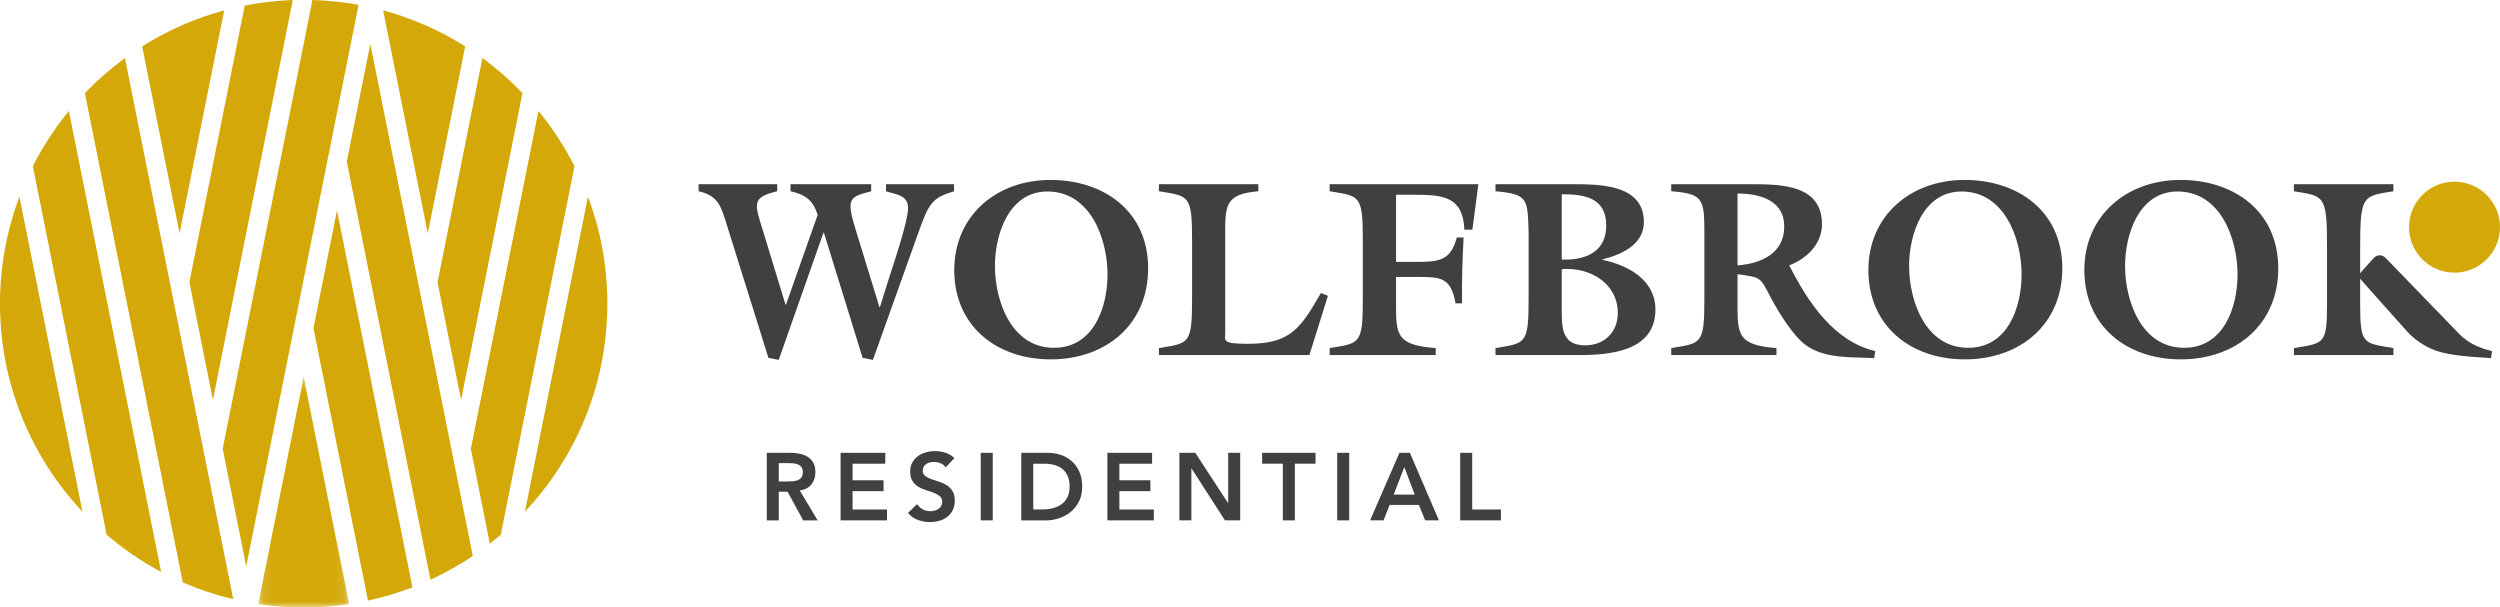 <svg width="214" height="52" viewBox="0 0 214 52" fill="none" xmlns="http://www.w3.org/2000/svg">
<path fill-rule="evenodd" clip-rule="evenodd" d="M199.193 21.021C199.193 16.65 198.918 16.8 196.356 16.37V15.768H204.876V16.37C202.314 16.8 202.03 16.65 202.03 21.021V26.098C202.03 29.515 202.314 29.364 204.876 29.794V30.396H196.356V29.794C198.918 29.364 199.193 29.515 199.193 26.098" fill="#404041"/>
<path fill-rule="evenodd" clip-rule="evenodd" d="M210.202 28.267C211.099 29.278 212.042 29.752 213.314 30.052L213.231 30.655C211.785 30.547 209.772 30.483 208.436 29.987C207.557 29.665 206.587 29.012 205.983 28.302L201.81 23.624L203.192 22.081C203.458 21.778 203.933 21.777 204.208 22.079" fill="#404041"/>
<path fill-rule="evenodd" clip-rule="evenodd" d="M66.659 30.806L65.778 30.634L62.23 19.296C61.756 17.812 61.563 16.758 59.8 16.371V15.768H66.531V16.371C64.273 16.908 64.595 17.447 65.368 19.941L67.239 26.073H67.282L69.992 18.392C69.584 17.123 68.96 16.672 67.669 16.371V15.768H74.572V16.371C72.765 16.865 72.378 16.886 73.26 19.704L75.281 26.288H75.323L76.055 23.943C76.464 22.695 77.732 18.909 77.732 17.833C77.732 16.672 76.722 16.672 75.84 16.371V15.768H81.667V16.371C79.753 16.951 79.516 17.381 78.571 20.028L74.722 30.806L73.84 30.634L70.529 19.921H70.486" fill="#404041"/>
<path fill-rule="evenodd" clip-rule="evenodd" d="M85.167 22.76C85.167 25.794 86.587 29.772 90.221 29.772C93.613 29.772 94.803 26.309 94.803 23.491C94.803 20.436 93.339 16.392 89.661 16.392C86.35 16.392 85.167 20.071 85.167 22.76ZM98.281 22.974C98.281 27.772 94.675 30.763 89.94 30.763C85.275 30.763 81.684 27.88 81.684 23.125C81.684 18.456 85.296 15.402 89.919 15.402C94.437 15.402 98.281 18.027 98.281 22.974Z" fill="#404041"/>
<path fill-rule="evenodd" clip-rule="evenodd" d="M112.081 30.396H99.205V29.794C101.767 29.364 102.042 29.515 102.042 25.621V20.544C102.042 16.65 101.767 16.8 99.205 16.371V15.768H107.716V16.371C104.751 16.628 104.879 17.619 104.879 20.544V28.461C104.879 29.169 104.558 29.429 106.837 29.429C110.516 29.429 111.349 28.052 113.069 25.083L113.673 25.32" fill="#404041"/>
<path fill-rule="evenodd" clip-rule="evenodd" d="M119.503 23.706V25.62C119.503 28.547 119.365 29.537 122.898 29.794V30.396H113.82V29.794C116.382 29.364 116.657 29.515 116.657 25.62V20.543C116.657 16.65 116.382 16.8 113.82 16.371V15.768H126.549L126.037 19.662H125.35C125.241 16.843 123.538 16.672 121.132 16.672H119.503V22.415H121.351C123.2 22.415 124.188 22.286 124.701 20.328H125.286C125.177 22.2 125.131 24.093 125.149 25.965H124.591C124.206 23.706 123.282 23.706 121.26 23.706" fill="#404041"/>
<path fill-rule="evenodd" clip-rule="evenodd" d="M134.008 22.222C135.902 22.222 137.494 21.426 137.494 19.318C137.494 16.929 135.664 16.628 133.687 16.628V22.222H134.008ZM133.687 26.309C133.687 27.88 133.596 29.558 135.682 29.558C137.339 29.558 138.483 28.439 138.483 26.782C138.483 24.33 136.204 22.846 133.687 23.039V26.309ZM128.013 30.396V29.794C130.567 29.364 130.85 29.515 130.85 25.62V19.899C130.759 16.993 130.805 16.628 128.013 16.371V15.768H134.502C136.954 15.768 140.716 15.768 140.716 19.016C140.716 20.953 138.757 21.813 137.174 22.2V22.244C139.343 22.695 141.704 23.943 141.704 26.503C141.704 30.073 137.815 30.396 135.124 30.396H128.013Z" fill="#404041"/>
<path fill-rule="evenodd" clip-rule="evenodd" d="M148.732 22.716C150.736 22.566 152.731 21.705 152.731 19.382C152.731 17.166 150.672 16.564 148.732 16.564V22.716ZM145.895 19.899C145.895 16.994 145.749 16.585 143.058 16.371V15.768H149.748C152.393 15.768 155.962 15.768 155.962 19.189C155.962 20.888 154.671 22.136 153.161 22.716C154.754 25.858 156.968 29.213 160.519 30.053L160.428 30.655C158.515 30.547 156.3 30.741 154.626 29.579C153.527 28.805 152.283 26.782 151.633 25.577C150.626 23.642 150.773 23.771 148.732 23.469V25.62C148.732 28.547 148.604 29.536 152.063 29.794V30.396H143.058V29.794C145.621 29.364 145.895 29.514 145.895 25.62V19.899Z" fill="#404041"/>
<path fill-rule="evenodd" clip-rule="evenodd" d="M163.42 22.76C163.42 25.794 164.839 29.772 168.472 29.772C171.867 29.772 173.048 26.309 173.048 23.491C173.048 20.436 171.583 16.392 167.914 16.392C164.601 16.392 163.42 20.071 163.42 22.76ZM176.534 22.974C176.534 27.772 172.919 30.763 168.188 30.763C163.521 30.763 159.934 27.88 159.934 23.125C159.934 18.456 163.548 15.402 168.17 15.402C172.681 15.402 176.534 18.027 176.534 22.974Z" fill="#404041"/>
<path fill-rule="evenodd" clip-rule="evenodd" d="M181.906 22.76C181.906 25.794 183.324 29.772 186.958 29.772C190.353 29.772 191.533 26.309 191.533 23.491C191.533 20.436 190.078 16.392 186.399 16.392C183.086 16.392 181.906 20.071 181.906 22.76ZM195.02 22.974C195.02 27.772 191.405 30.763 186.674 30.763C182.007 30.763 178.419 27.88 178.419 23.125C178.419 18.456 182.034 15.402 186.656 15.402C191.167 15.402 195.02 18.027 195.02 22.974Z" fill="#404041"/>
<path fill-rule="evenodd" clip-rule="evenodd" d="M214 19.446C214 21.597 212.252 23.34 210.102 23.34C207.951 23.34 206.212 21.597 206.212 19.446C206.212 17.295 207.951 15.551 210.102 15.551C212.252 15.551 214 17.295 214 19.446Z" fill="#D3A808"/>
<path fill-rule="evenodd" clip-rule="evenodd" d="M37.456 24.162L39.47 34.233L44.726 7.965C43.672 6.869 42.525 5.866 41.295 4.967L37.464 24.118" fill="#D3A808"/>
<path fill-rule="evenodd" clip-rule="evenodd" d="M40.306 38.412L41.932 46.533C42.248 46.286 42.559 46.033 42.865 45.773L49.178 14.226C48.318 12.535 47.285 10.948 46.093 9.495L40.316 38.363" fill="#D3A808"/>
<path fill-rule="evenodd" clip-rule="evenodd" d="M39.821 3.969C37.672 2.615 35.31 1.567 32.797 0.887L36.618 19.979" fill="#D3A808"/>
<path fill-rule="evenodd" clip-rule="evenodd" d="M51.991 25.991C51.991 22.767 51.401 19.683 50.329 16.833L44.933 43.8C49.307 39.145 51.991 32.883 51.991 25.991Z" fill="#D3A808"/>
<path fill-rule="evenodd" clip-rule="evenodd" d="M0 25.991C0 32.883 2.684 39.145 7.058 43.8L1.662 16.833C0.59 19.683 0 22.767 0 25.991Z" fill="#D3A808"/>
<path fill-rule="evenodd" clip-rule="evenodd" d="M19.07 38.37L19.063 38.414L21.078 48.483L30.696 0.414C29.405 0.178 28.083 0.038 26.733 0C26.651 0.474 26.638 0.55 26.623 0.62" fill="#D3A808"/>
<path fill-rule="evenodd" clip-rule="evenodd" d="M7.265 7.965L15.646 49.852C17.027 50.453 18.471 50.934 19.966 51.289L10.697 4.967C9.466 5.866 8.319 6.869 7.265 7.965Z" fill="#D3A808"/>
<path fill-rule="evenodd" clip-rule="evenodd" d="M2.813 14.227L9.126 45.772C10.557 46.994 12.12 48.066 13.795 48.959L5.898 9.495C4.705 10.948 3.672 12.536 2.813 14.227Z" fill="#D3A808"/>
<path fill-rule="evenodd" clip-rule="evenodd" d="M26.843 28.031L26.831 28.082L31.5 51.41C32.807 51.128 34.077 50.747 35.304 50.276L28.848 18.012" fill="#D3A808"/>
<mask id="mask0_2088_2553" style="mask-type:luminance" maskUnits="userSpaceOnUse" x="22" y="32" width="8" height="20">
<path fill-rule="evenodd" clip-rule="evenodd" d="M22.104 32.266H29.887V52H22.104V32.266Z" fill="white"/>
</mask>
<g mask="url(#mask0_2088_2553)">
<path fill-rule="evenodd" clip-rule="evenodd" d="M22.104 51.709C23.374 51.9 24.672 52 25.995 52C27.319 52 28.617 51.9 29.887 51.71L25.995 32.266" fill="#D3A808"/>
</g>
<path fill-rule="evenodd" clip-rule="evenodd" d="M29.694 13.785L29.684 13.832L36.847 49.626C38.112 49.042 39.325 48.366 40.472 47.596L31.7 3.759" fill="#D3A808"/>
<path fill-rule="evenodd" clip-rule="evenodd" d="M16.22 24.11L16.21 24.158L18.225 34.231L25.062 0.005C23.658 0.054 22.283 0.212 20.944 0.476C20.937 0.525 20.93 0.574 20.921 0.619" fill="#D3A808"/>
<path fill-rule="evenodd" clip-rule="evenodd" d="M19.194 0.886C16.681 1.568 14.319 2.615 12.17 3.969L15.373 19.977" fill="#D3A808"/>
<path fill-rule="evenodd" clip-rule="evenodd" d="M67.464 41.211C67.61 41.211 67.756 41.204 67.904 41.191C68.051 41.178 68.186 41.145 68.308 41.093C68.431 41.04 68.53 40.962 68.606 40.855C68.682 40.749 68.72 40.602 68.72 40.41C68.72 40.242 68.684 40.105 68.614 40.003C68.543 39.898 68.451 39.821 68.337 39.769C68.222 39.718 68.095 39.683 67.957 39.667C67.819 39.651 67.683 39.643 67.553 39.643H66.663V41.211H67.464ZM65.635 38.76H67.642C67.92 38.76 68.188 38.787 68.446 38.838C68.704 38.89 68.935 38.978 69.136 39.104C69.338 39.229 69.499 39.399 69.618 39.61C69.738 39.822 69.798 40.092 69.798 40.419C69.798 40.838 69.682 41.19 69.451 41.472C69.22 41.755 68.889 41.927 68.459 41.987L69.994 44.544H68.753L67.414 42.093H66.663V44.544H65.635V38.76Z" fill="#404041"/>
<path fill-rule="evenodd" clip-rule="evenodd" d="M71.953 38.761H75.781V39.693H72.98V41.113H75.633V42.044H72.98V43.613H75.928V44.543H71.953V38.761Z" fill="#404041"/>
<path fill-rule="evenodd" clip-rule="evenodd" d="M80.948 40.002C80.839 39.844 80.693 39.729 80.51 39.655C80.328 39.581 80.137 39.545 79.935 39.545C79.816 39.545 79.7 39.559 79.589 39.586C79.477 39.612 79.376 39.656 79.287 39.717C79.197 39.776 79.125 39.854 79.07 39.949C79.016 40.045 78.988 40.157 78.988 40.288C78.988 40.484 79.057 40.633 79.192 40.738C79.328 40.84 79.497 40.931 79.698 41.007C79.9 41.083 80.12 41.157 80.359 41.228C80.599 41.298 80.819 41.396 81.021 41.522C81.222 41.647 81.391 41.813 81.527 42.02C81.663 42.227 81.731 42.501 81.731 42.845C81.731 43.154 81.674 43.425 81.56 43.657C81.445 43.889 81.292 44.081 81.099 44.233C80.905 44.385 80.681 44.499 80.425 44.576C80.169 44.652 79.9 44.69 79.617 44.69C79.257 44.69 78.912 44.63 78.58 44.51C78.249 44.391 77.962 44.189 77.724 43.907L78.499 43.154C78.624 43.345 78.789 43.494 78.992 43.6C79.197 43.706 79.413 43.759 79.642 43.759C79.761 43.759 79.88 43.743 80 43.71C80.12 43.678 80.229 43.629 80.327 43.563C80.425 43.498 80.505 43.415 80.564 43.313C80.624 43.214 80.654 43.097 80.654 42.967C80.654 42.755 80.585 42.591 80.45 42.477C80.314 42.362 80.145 42.266 79.944 42.187C79.742 42.108 79.522 42.033 79.283 41.963C79.043 41.892 78.823 41.795 78.621 41.673C78.42 41.55 78.251 41.387 78.115 41.182C77.979 40.978 77.911 40.705 77.911 40.362C77.911 40.062 77.972 39.803 78.095 39.586C78.218 39.368 78.377 39.187 78.576 39.042C78.775 38.898 79.002 38.791 79.257 38.721C79.513 38.649 79.775 38.614 80.042 38.614C80.346 38.614 80.641 38.66 80.927 38.753C81.213 38.845 81.469 38.997 81.698 39.211L80.948 40.002Z" fill="#404041"/>
<path fill-rule="evenodd" clip-rule="evenodd" d="M83.951 44.543H84.98V38.761H83.951V44.543Z" fill="#404041"/>
<path fill-rule="evenodd" clip-rule="evenodd" d="M89.216 43.612C89.537 43.612 89.841 43.576 90.126 43.502C90.412 43.428 90.661 43.314 90.873 43.159C91.086 43.003 91.253 42.802 91.375 42.555C91.497 42.307 91.559 42.006 91.559 41.652C91.559 41.304 91.504 41.004 91.396 40.754C91.287 40.503 91.136 40.3 90.943 40.146C90.75 39.99 90.521 39.876 90.257 39.802C89.993 39.729 89.703 39.693 89.387 39.693H88.448V43.612H89.216ZM87.421 38.76H89.697C90.078 38.76 90.446 38.82 90.799 38.937C91.153 39.053 91.466 39.232 91.738 39.472C92.011 39.711 92.228 40.011 92.391 40.374C92.554 40.735 92.636 41.162 92.636 41.652C92.636 42.147 92.543 42.576 92.355 42.938C92.167 43.3 91.925 43.599 91.628 43.837C91.332 44.074 91.002 44.251 90.641 44.368C90.278 44.485 89.922 44.544 89.576 44.544H87.421V38.76Z" fill="#404041"/>
<path fill-rule="evenodd" clip-rule="evenodd" d="M94.792 38.761H98.62V39.693H95.819V41.113H98.472V42.044H95.819V43.613H98.767V44.543H94.792V38.761Z" fill="#404041"/>
<path fill-rule="evenodd" clip-rule="evenodd" d="M100.955 38.761H102.317L105.118 43.057H105.133V38.761H106.162V44.543H104.856L102 40.108H101.982V44.543H100.955V38.761Z" fill="#404041"/>
<path fill-rule="evenodd" clip-rule="evenodd" d="M109.81 39.692H108.039V38.76H112.611V39.692H110.839V44.543H109.81V39.692Z" fill="#404041"/>
<path fill-rule="evenodd" clip-rule="evenodd" d="M114.463 44.543H115.492V38.761H114.463V44.543Z" fill="#404041"/>
<path fill-rule="evenodd" clip-rule="evenodd" d="M121.1 42.338L120.21 39.986L119.304 42.338H121.1ZM119.793 38.761H120.684L123.174 44.543H121.997L121.459 43.22H118.952L118.431 44.543H117.279L119.793 38.761Z" fill="#404041"/>
<path fill-rule="evenodd" clip-rule="evenodd" d="M124.993 38.761H126.021V43.613H128.479V44.543H124.993V38.761Z" fill="#404041"/>
</svg>
